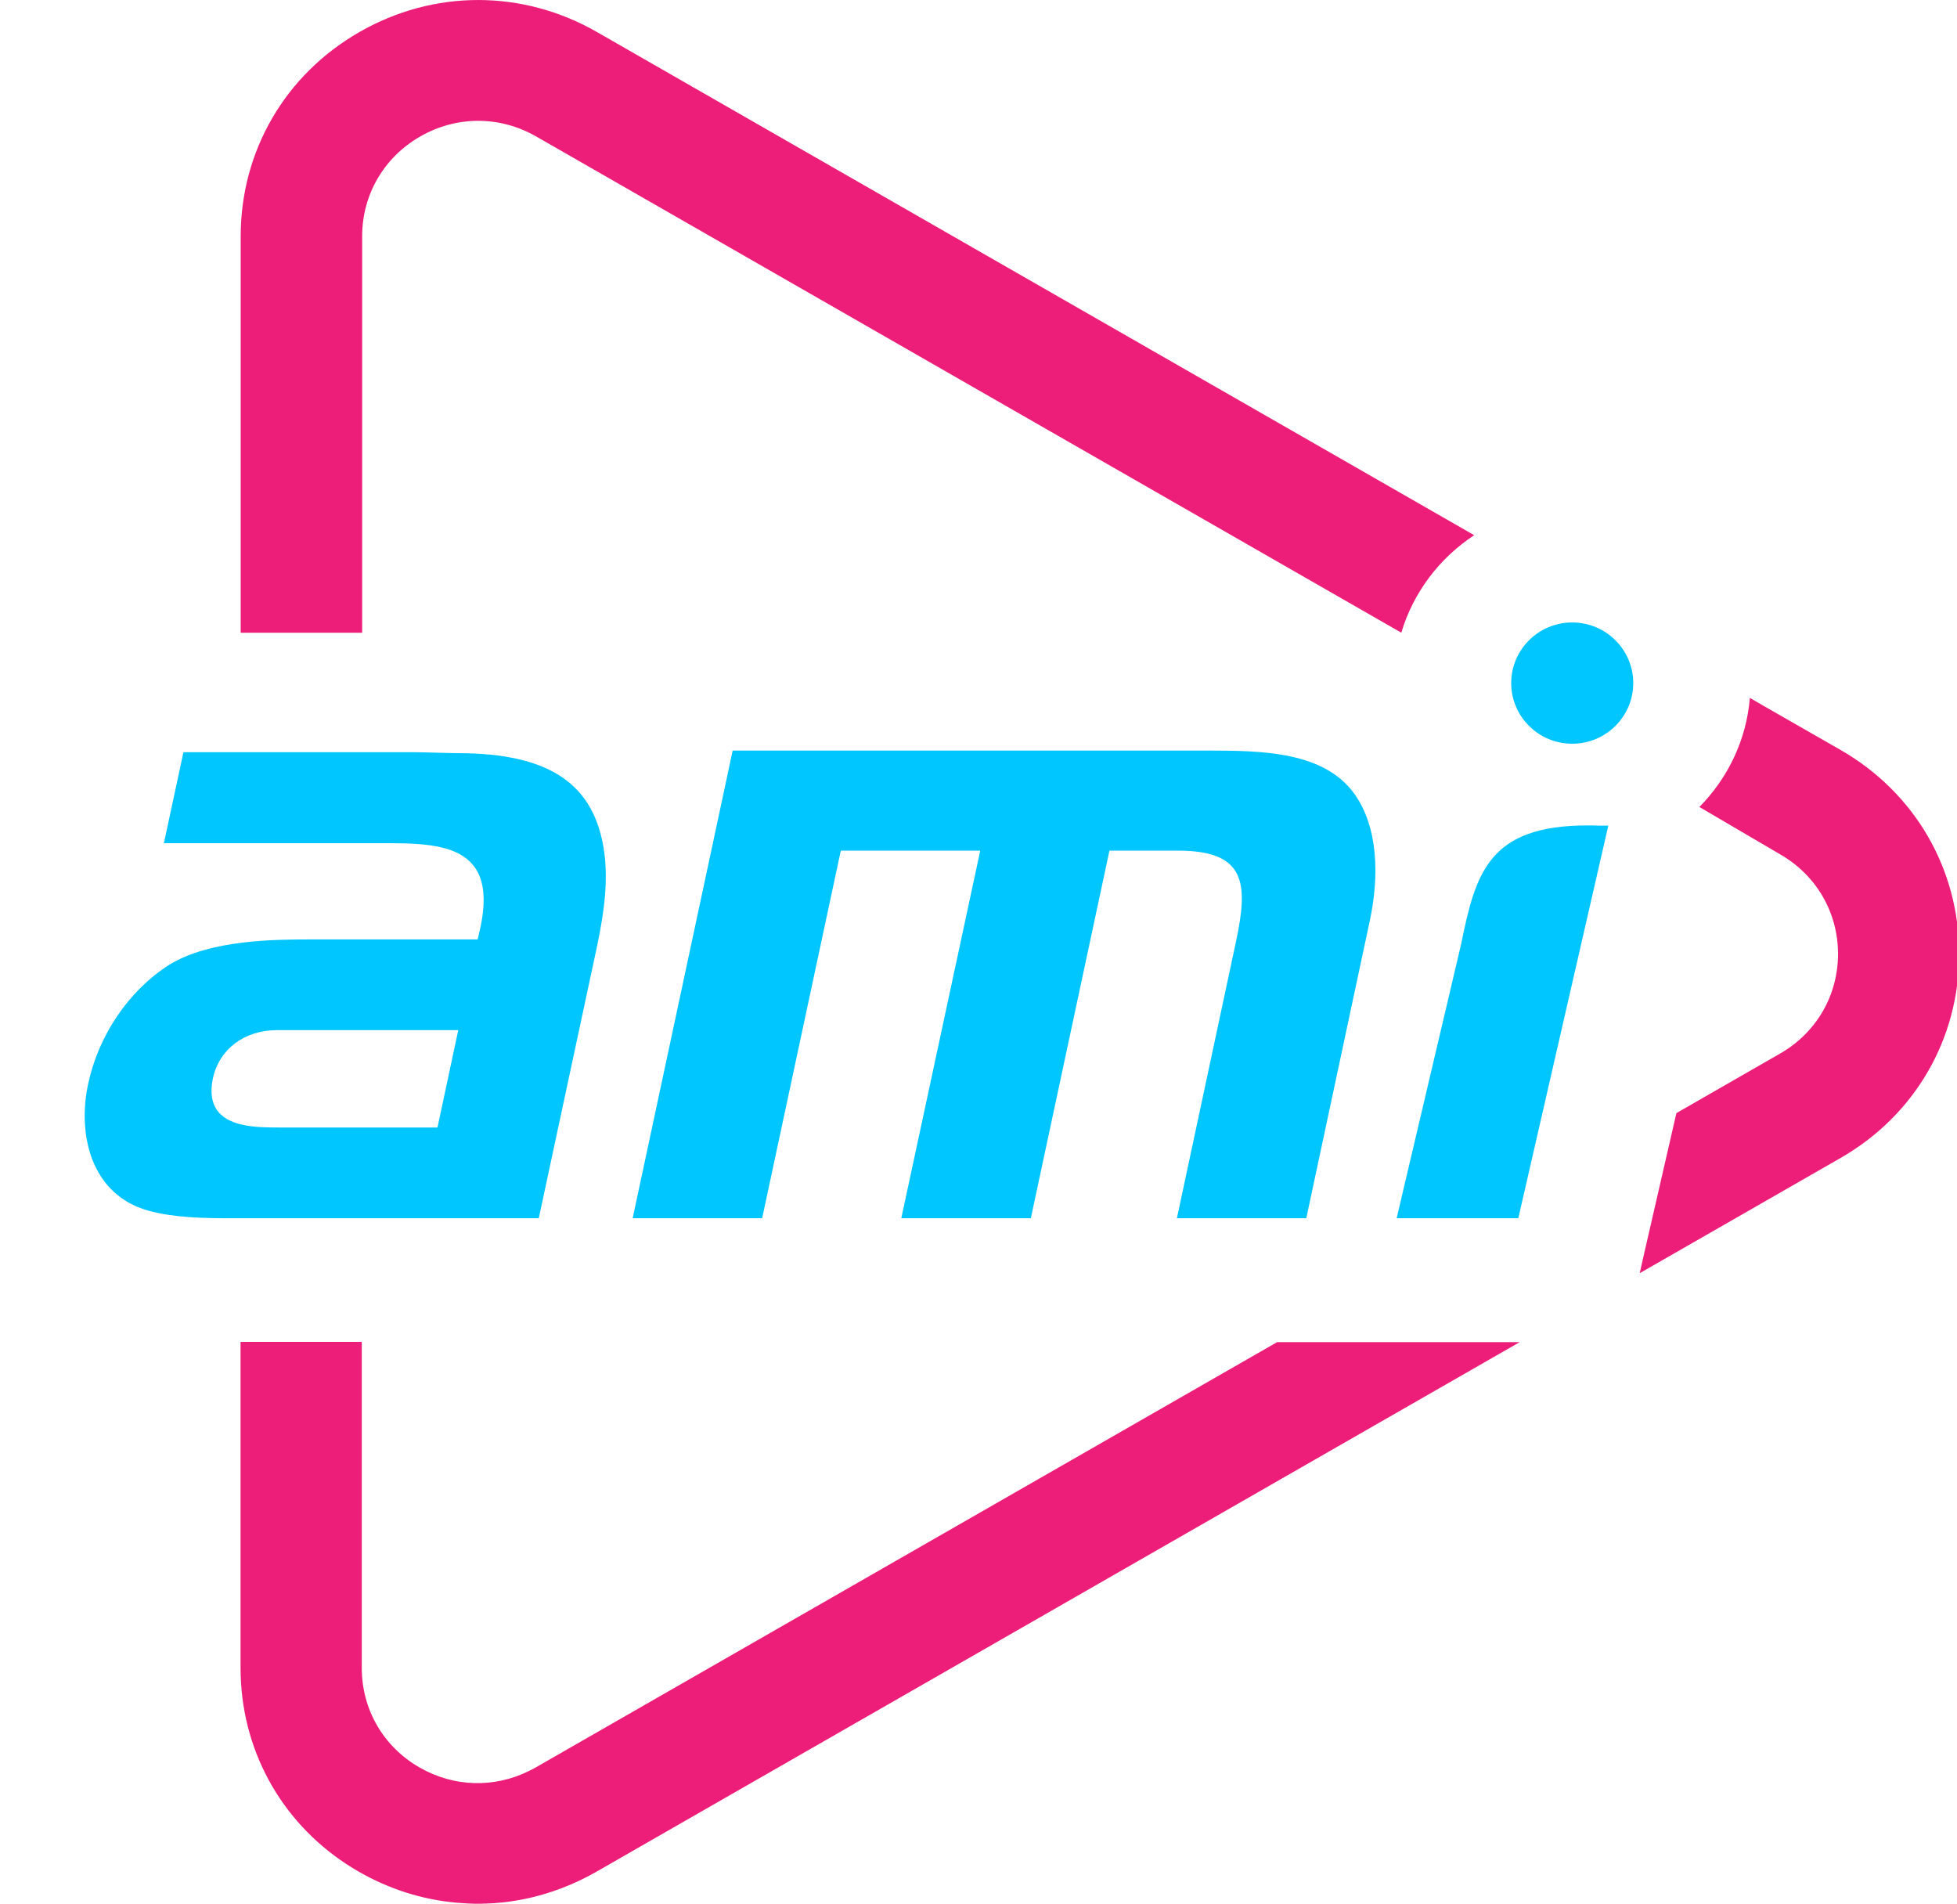 <svg width="439" height="427" viewBox="0 0 439 427" fill="none" xmlns="http://www.w3.org/2000/svg">
<g clip-path="url(#clip0_4305_16585)">
<path d="M330.691 120.046C322.934 125.143 317.045 132.849 314.343 141.908L120.286 30.615C116.21 28.279 111.738 27.1 107.266 27.1C102.795 27.1 98.323 28.279 94.258 30.615C86.106 35.297 81.239 43.668 81.239 53.022V141.919H53.992V53.011C53.992 33.878 63.957 16.742 80.635 7.182C97.302 -2.39 117.22 -2.39 133.909 7.182L330.702 120.046H330.691Z" fill="#ED1E79"/>
<path d="M340.877 301.049L133.735 419.851C128.571 422.798 123.1 424.839 117.519 425.974C117.464 425.974 117.42 425.996 117.387 425.996C116.299 426.214 115.211 426.389 114.113 426.541L113.717 426.596C112.926 426.694 112.135 426.782 111.344 426.825C111.135 426.858 110.916 426.88 110.685 426.88C110.289 426.902 109.894 426.934 109.498 426.934C109.235 426.967 108.971 426.967 108.707 426.967C108.18 427 107.653 427 107.125 427C106.598 427 106.071 427 105.543 426.967C105.51 426.989 105.444 426.989 105.411 426.967C104.302 426.913 103.192 426.836 102.104 426.738C94.677 426.05 87.349 423.736 80.549 419.851C64.893 410.869 55.181 395.228 54.071 377.525C53.994 376.401 53.961 375.266 53.961 374.109V300.983H81.153V374.109C81.153 383.419 85.998 391.79 94.139 396.451C101.83 400.86 110.905 401.1 118.738 397.182C119.211 396.953 119.683 396.713 120.134 396.451L286.482 301.038H340.866L340.877 301.049Z" fill="#ED1E79"/>
<path d="M352.685 139.616C345.127 139.616 338.996 145.706 338.996 153.215C338.996 160.724 345.127 166.814 352.685 166.814C360.244 166.814 366.375 160.724 366.375 153.215C366.375 145.706 360.244 139.616 352.685 139.616Z" fill="#00C6FF"/>
<path d="M135.723 192.659C134.129 176.757 124.538 169.433 104.696 168.953C102.708 168.953 100.642 168.899 98.632 168.844C96.599 168.79 94.556 168.713 92.6 168.713H41.15L36.766 189.123H87.711C96.379 189.123 102.796 189.941 106.146 194.067C108.586 197.068 109.113 201.631 107.783 207.972L107.146 210.711H69.924C61.936 210.711 47.17 210.711 37.919 216.42C28.877 222.193 22.132 232.158 19.78 243.083C17.287 254.674 20.527 267.99 33.25 271.537C38.941 273.119 45.632 273.25 51.982 273.25H120.858L133.547 214.04C135.085 206.913 136.371 199.873 135.723 192.67V192.659ZM98.137 252.895H62.848C58.212 252.895 51.872 252.895 48.939 249.348C47.511 247.558 47.093 245.059 47.742 241.937C49.137 235.334 54.828 231.056 62.134 231.056H102.796L98.137 252.895Z" fill="#00C6FF"/>
<path d="M271.057 168.353H164.355L141.92 273.25H170.969L188.613 190.793H219.892L202.182 273.25H231.241L248.875 190.793H264.256C279.462 190.793 280.044 198.116 277.297 211.028L264.004 273.25H293.03L307.28 206.509C309.4 196.588 309.192 185.576 303.83 178.067C296.985 168.56 283.153 168.353 271.057 168.353Z" fill="#00C6FF"/>
<path d="M358.718 185.183C357.839 185.15 356.993 185.139 356.169 185.139C333.954 185.139 331.02 195.726 327.746 211.846L313.299 273.25H340.59L360.783 185.183H358.718Z" fill="#00C6FF"/>
<path d="M439.481 213.964C439.481 233.064 429.538 250.166 412.904 259.716L367.826 285.572L368.705 281.665L376.055 249.664L399.303 236.316C399.303 236.316 399.402 236.262 399.435 236.24C407.499 231.558 412.311 223.23 412.311 213.953C412.311 204.676 407.444 196.272 399.303 191.611L381.208 181.003C387.558 174.585 391.755 166.028 392.535 156.533L395.556 158.29L412.904 168.222C429.538 177.783 439.481 194.886 439.481 213.964Z" fill="#ED1E79"/>
</g>
<defs>
<clipPath id="clip0_4305_16585">
<rect width="439" height="427" fill="white"/>
</clipPath>
</defs>
</svg>

